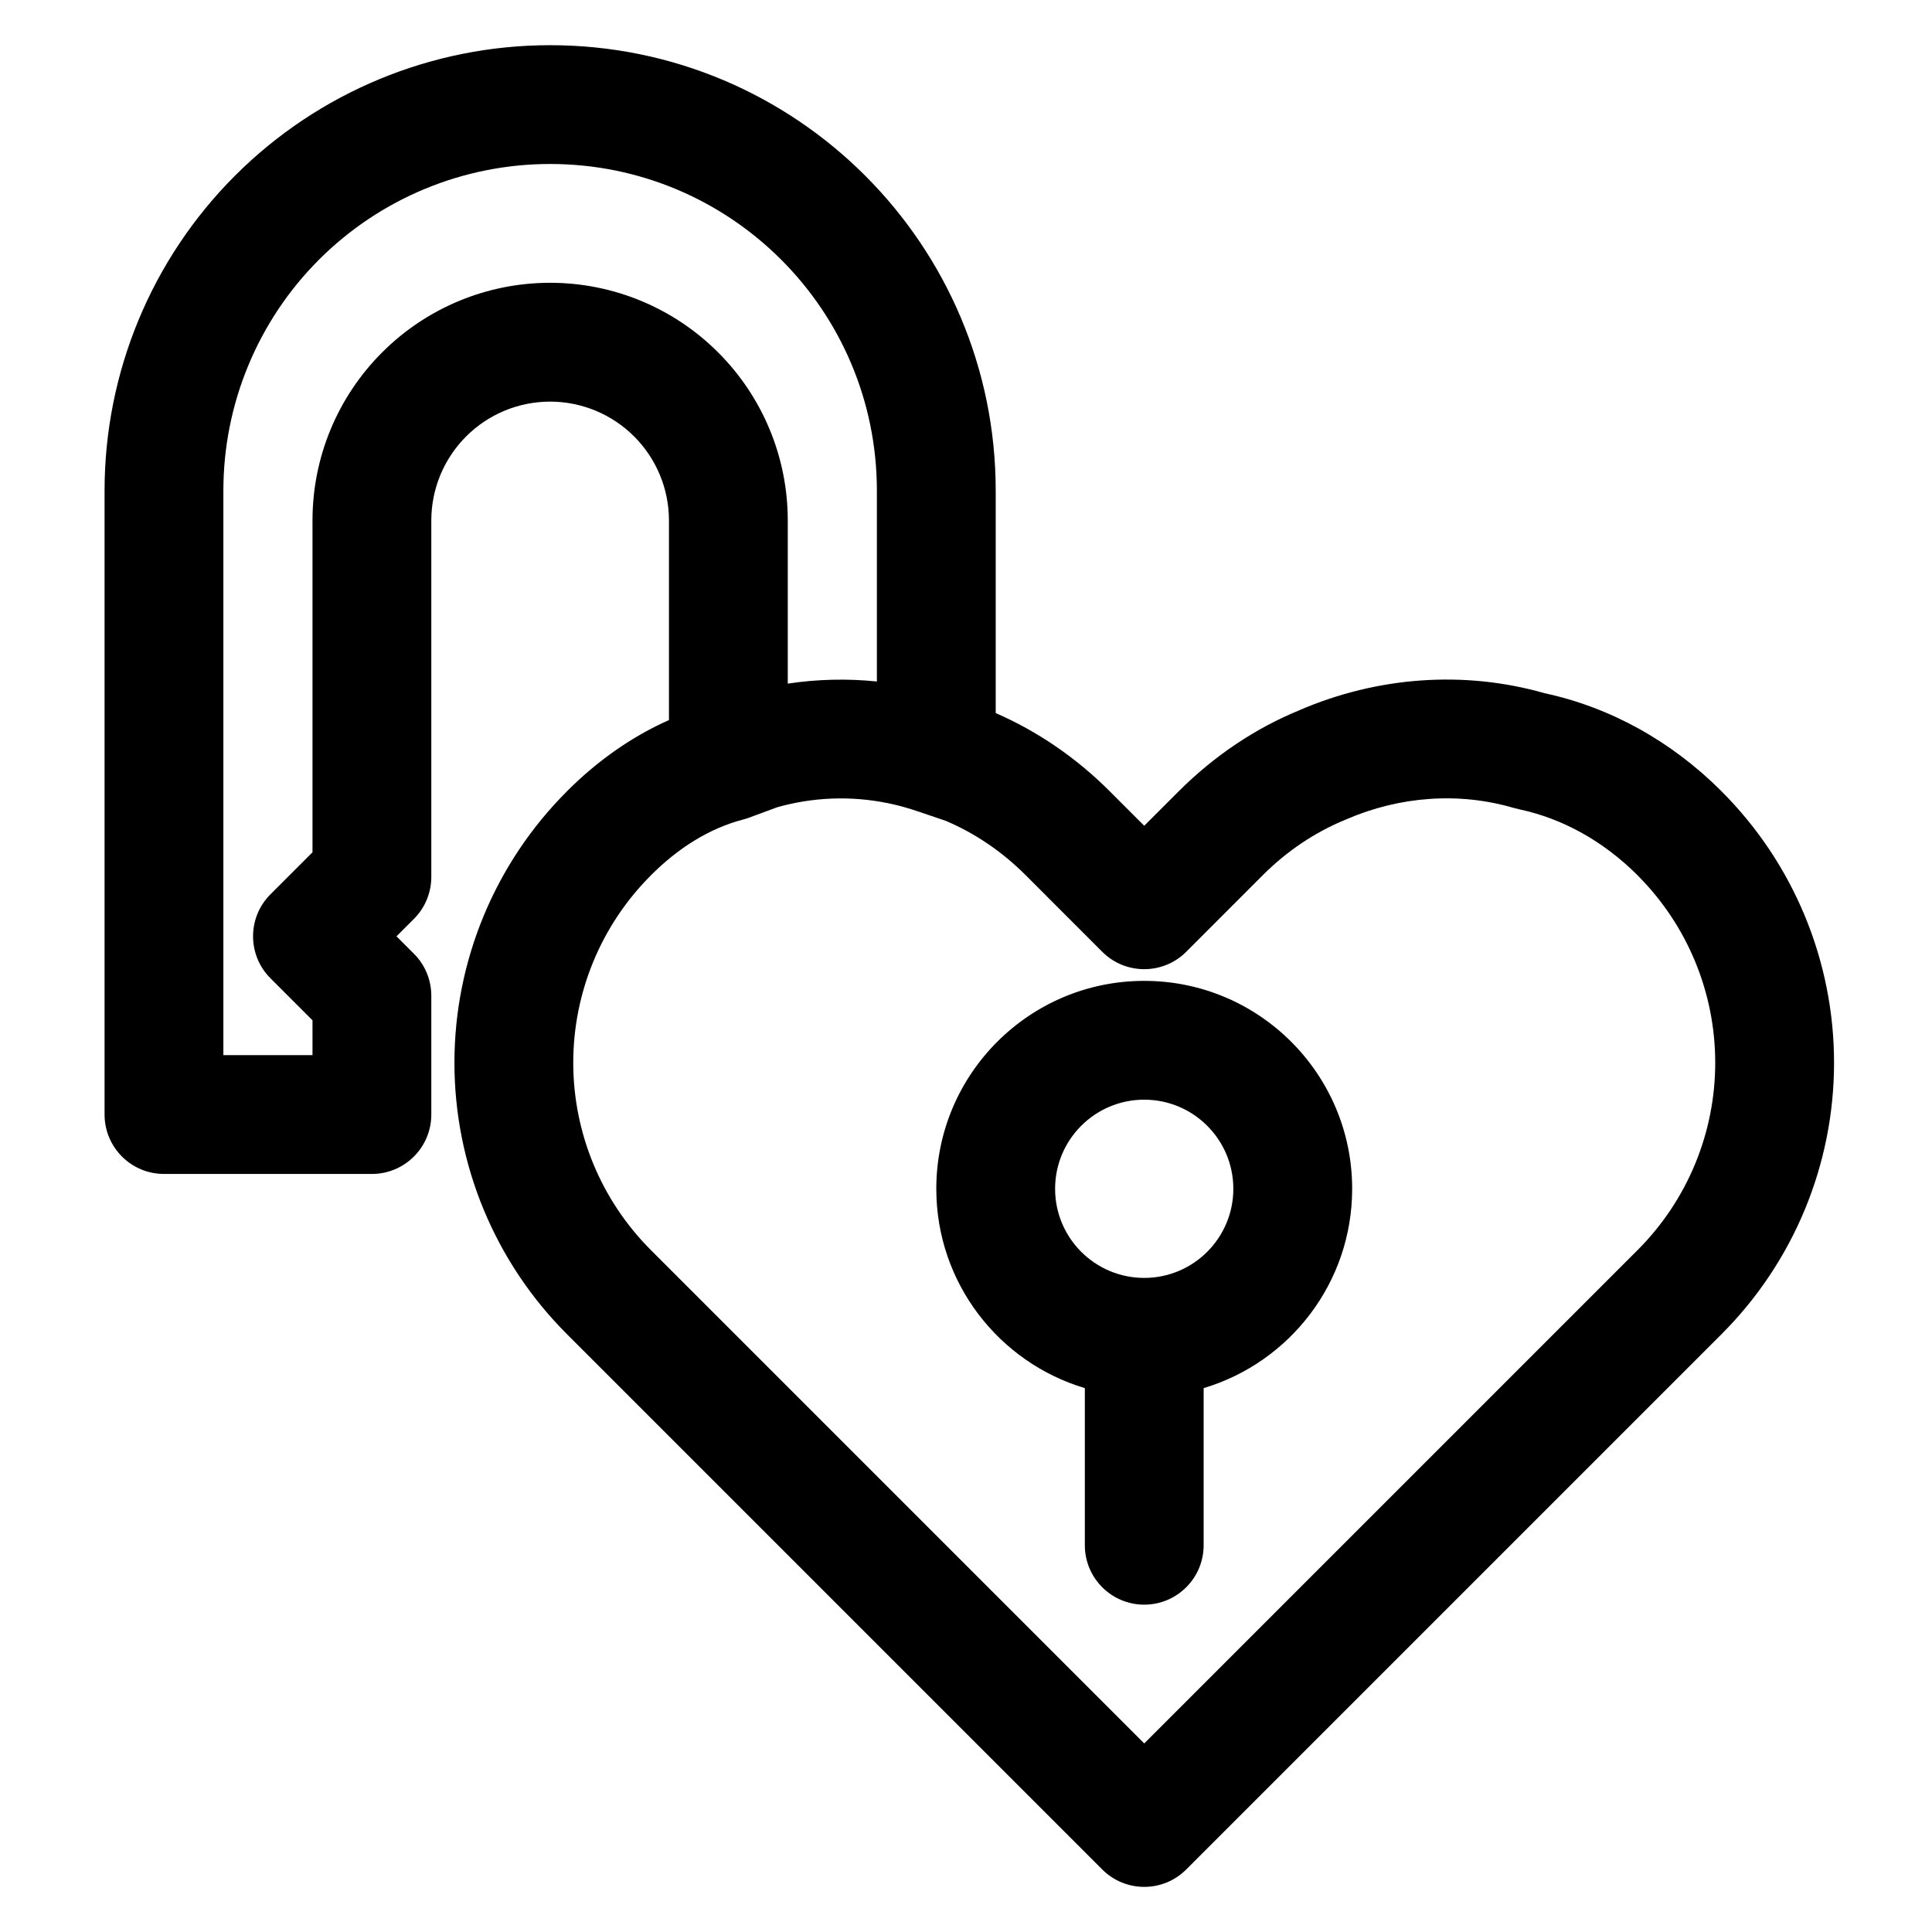 <?xml version="1.0" encoding="UTF-8"?>
<!-- Uploaded to: SVG Repo, www.svgrepo.com, Generator: SVG Repo Mixer Tools -->
<svg fill="#000000" width="800px" height="800px" version="1.1" viewBox="144 144 512 512" xmlns="http://www.w3.org/2000/svg">
 <path d="m321.28 334.82v-52.898c0-8.344-3.32-16.359-9.227-22.262-5.902-5.902-13.918-9.227-22.262-9.227s-16.359 3.32-22.262 9.227c-5.902 5.902-9.227 13.918-9.227 22.262v94.465c0 4.172-1.652 8.188-4.613 11.133l-4.613 4.613 4.613 4.613c2.961 2.945 4.613 6.957 4.613 11.133v31.488c0 8.691-7.055 15.742-15.742 15.742h-55.105c-8.691 0-15.742-7.055-15.742-15.742v-165.34c0-31.316 12.438-61.34 34.574-83.477 22.137-22.137 52.16-34.574 83.477-34.574h0.031c65.211 0 118.08 52.867 118.08 118.08v58.914c10.988 4.801 21.238 11.746 30.211 20.719l9.148 9.148 9.148-9.148c9.492-9.477 20.387-16.703 31.836-21.41 0 0 0.188-0.078 0.203-0.094 20.625-8.879 43.578-10.578 64.93-4.473 17.27 3.715 33.473 12.594 46.871 25.977 0 0.016 0.016 0.016 0.016 0.031 19.082 19.066 29.805 44.949 29.805 71.918s-10.723 52.836-29.805 71.918c-59.688 59.688-141.87 141.87-141.87 141.87-6.141 6.156-16.121 6.156-22.262 0l-141.87-141.87c-19.082-19.082-29.805-44.949-29.805-71.918s10.723-52.852 29.805-71.918c0-0.016 0.016-0.016 0.016-0.031 8.078-8.078 17.191-14.5 27.031-18.863zm19.68 26.355c-9.117 2.379-17.336 7.668-24.449 14.77 0 0.016-0.016 0.031-0.016 0.031-13.18 13.18-20.578 31.031-20.578 49.656s7.398 36.48 20.578 49.656l130.74 130.74 130.74-130.74c13.18-13.18 20.578-31.031 20.578-49.656s-7.398-36.48-20.578-49.656c0 0-0.016-0.016-0.016-0.031-8.973-8.957-19.758-15.004-31.301-17.461l-1.527-0.379c-14.531-4.266-30.195-3.07-44.227 2.977 0 0-0.188 0.078-0.441 0.188-7.965 3.289-15.367 8.219-21.82 14.672l-20.277 20.293c-6.141 6.141-16.121 6.141-22.262 0l-20.277-20.293c-6.297-6.297-13.492-11.148-21.223-14.422l-7.559-2.566-0.078-0.016c-1.039-0.363-2.078-0.676-3.133-0.977-0.332-0.094-0.645-0.188-0.961-0.27l-0.109-0.031c-9.668-2.551-19.805-2.754-29.551-0.551l-0.41 0.094-0.234 0.062-0.629 0.141-0.488 0.125c-0.125 0.031-0.25 0.062-0.363 0.094-0.395 0.109-0.77 0.203-1.148 0.316l-7.445 2.754-0.473 0.172-0.473 0.141-0.379 0.109c-0.062 0.016-0.125 0.031-0.203 0.047zm90.527 150.69c-22.75-6.785-39.359-27.883-39.359-52.82 0-30.418 24.688-55.105 55.105-55.105s55.105 24.688 55.105 55.105c0 24.938-16.609 46.035-39.359 52.82v41.645c0 8.691-7.055 15.742-15.742 15.742-8.691 0-15.742-7.055-15.742-15.742v-41.645zm15.742-76.438c13.035 0 23.617 10.578 23.617 23.617 0 13.035-10.578 23.617-23.617 23.617-13.035 0-23.617-10.578-23.617-23.617 0-13.035 10.578-23.617 23.617-23.617zm-70.848-110.82v-50.555c0-47.832-38.762-86.594-86.594-86.594h-0.031c-22.953 0-44.98 9.117-61.211 25.348s-25.348 38.258-25.348 61.211v149.6h23.617v-9.227l-11.133-11.133c-6.156-6.141-6.156-16.121 0-22.262l11.133-11.133v-87.945c0-16.703 6.629-32.715 18.453-44.523 11.809-11.824 27.82-18.453 44.523-18.453 16.703 0 32.715 6.629 44.523 18.453 11.824 11.809 18.453 27.82 18.453 44.523v43.25c7.824-1.18 15.762-1.371 23.617-0.566z" fill-rule="evenodd"/>
</svg>